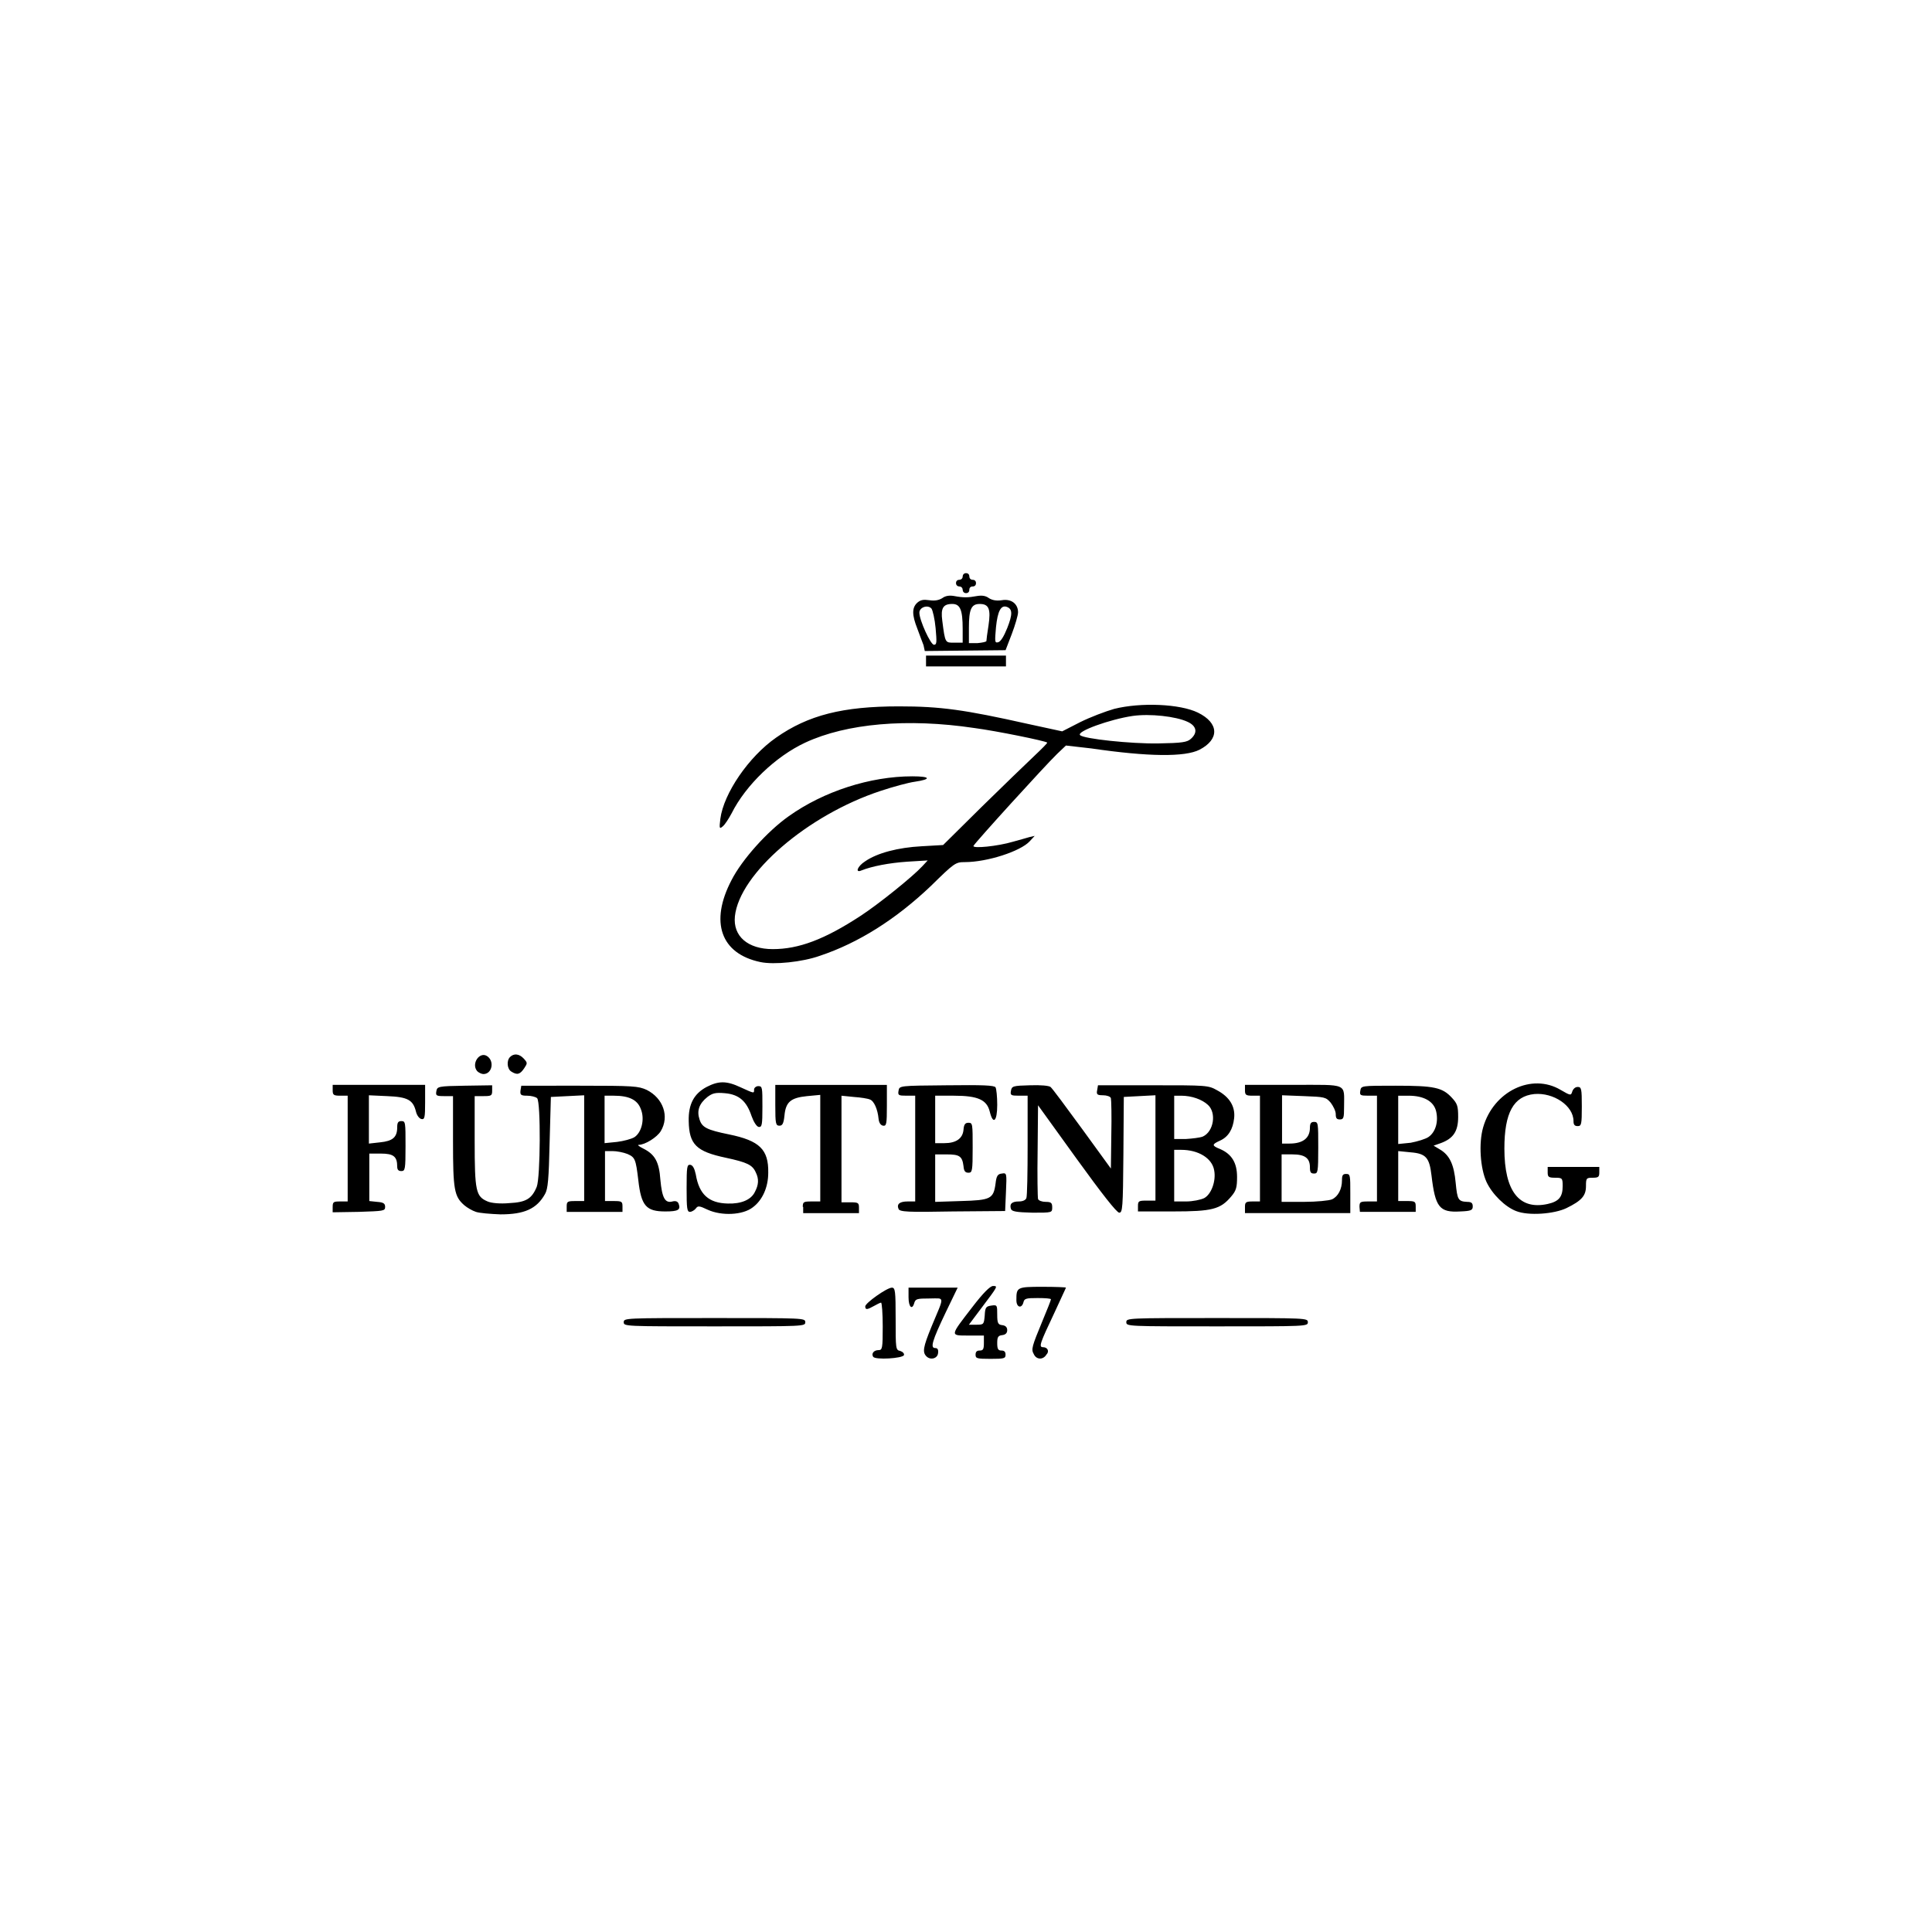 <?xml version="1.0" encoding="utf-8"?>
<!-- Generator: Adobe Illustrator 16.0.0, SVG Export Plug-In . SVG Version: 6.00 Build 0)  -->
<!DOCTYPE svg PUBLIC "-//W3C//DTD SVG 1.1//EN" "http://www.w3.org/Graphics/SVG/1.1/DTD/svg11.dtd">
<svg version="1.1" id="Ebene_1" xmlns="http://www.w3.org/2000/svg" xmlns:xlink="http://www.w3.org/1999/xlink" x="0px" y="0px"
	 width="223px" height="223px" viewBox="0 0 223 223" enable-background="new 0 0 223 223" xml:space="preserve">
<path id="path3346" d="M100.783,156.604c-0.24-0.384,0.096-0.769,0.625-0.769c0.433,0,0.48-0.192,0.48-2.74
	c0-1.489-0.096-2.738-0.192-2.738s-0.481,0.191-0.817,0.384c-0.769,0.433-1.009,0.48-1.009,0.048c0-0.385,2.499-2.162,3.076-2.162
	c0.384,0,0.433,0.385,0.433,3.604c0,3.413,0,3.605,0.528,3.701c0.289,0.096,0.481,0.289,0.433,0.48
	C104.195,156.797,101.023,156.989,100.783,156.604L100.783,156.604z M106.934,156.557c-0.48-0.48-0.384-1.058,0.577-3.412
	c1.538-3.701,1.586-3.269-0.241-3.269c-1.394,0-1.586,0.048-1.73,0.481c-0.24,0.912-0.673,0.527-0.673-0.625v-1.105h2.835h2.835
	l-1.346,2.787c-1.634,3.412-1.826,4.182-1.25,4.182c0.289,0,0.385,0.191,0.336,0.576
	C108.232,156.797,107.415,157.037,106.934,156.557z M112.605,156.364c0-0.337,0.145-0.48,0.48-0.48c0.385,0,0.48-0.144,0.48-0.865
	v-0.865h-1.778c-2.163,0-2.163,0.097,0.432-3.269c1.25-1.633,2.066-2.45,2.403-2.45c0.577,0,0.577,0-1.346,2.547l-1.442,1.923h0.865
	c0.865,0,0.865-0.049,0.961-1.058c0.049-0.962,0.145-1.058,0.77-1.153c0.673-0.096,0.673-0.049,0.673,1.057
	c0,0.962,0.097,1.154,0.577,1.202c0.385,0.048,0.576,0.24,0.576,0.577c0,0.336-0.191,0.528-0.576,0.576
	c-0.48,0.048-0.577,0.24-0.577,0.913s0.097,0.865,0.48,0.865c0.337,0,0.481,0.144,0.481,0.48c0,0.433-0.145,0.48-1.73,0.48
	S112.605,156.797,112.605,156.364z M119.334,156.316c-0.336-0.576-0.24-0.865,1.01-3.893c0.527-1.25,0.961-2.355,0.961-2.451
	c0-0.097-0.674-0.145-1.538-0.145c-1.298,0-1.538,0.048-1.634,0.48c-0.193,0.77-0.817,0.625-0.817-0.24
	c0-1.49,0.048-1.538,3.028-1.538c1.489,0,2.691,0.048,2.691,0.097c0,0.048-0.625,1.346-1.346,2.932
	c-1.635,3.46-1.827,3.94-1.299,3.94c0.529,0,0.77,0.481,0.385,0.865C120.391,156.989,119.622,156.941,119.334,156.316
	L119.334,156.316z M71.995,152.615c0-0.48,0.144-0.48,10.477-0.48s10.477,0,10.477,0.48s-0.144,0.48-10.477,0.48
	S71.995,153.096,71.995,152.615z M130.004,152.615c0-0.48,0.144-0.48,10.477-0.48c10.285,0,10.477,0,10.477,0.48
	s-0.144,0.48-10.477,0.48C130.195,153.096,130.004,153.096,130.004,152.615z M54.933,139.88c-0.433-0.145-1.009-0.481-1.346-0.769
	c-1.154-1.01-1.298-1.779-1.298-7.354v-5.238H51.28c-0.913,0-1.009-0.049-0.913-0.577s0.192-0.577,3.268-0.625l3.172-0.048v0.625
	c0,0.576-0.096,0.625-1.009,0.625h-1.009v5.189c0,5.815,0.145,6.393,1.49,6.969c0.433,0.192,1.442,0.289,2.499,0.192
	c1.922-0.096,2.595-0.48,3.172-1.874c0.433-1.058,0.48-9.805,0.048-10.236c-0.145-0.145-0.673-0.289-1.154-0.289
	c-0.721,0-0.817-0.096-0.769-0.576l0.096-0.577H66.9c6.248,0,6.777,0.048,7.738,0.48c1.922,0.962,2.644,3.076,1.634,4.758
	c-0.433,0.722-1.827,1.587-2.547,1.587c-0.192,0,0.048,0.191,0.529,0.432c1.346,0.673,1.826,1.538,1.97,3.605
	c0.192,2.066,0.529,2.738,1.394,2.498c0.384-0.096,0.625,0,0.721,0.289c0.24,0.672-0.048,0.865-1.538,0.865
	c-2.21,0-2.788-0.625-3.124-3.605c-0.289-2.451-0.385-2.643-1.25-3.027c-0.48-0.192-1.25-0.336-1.73-0.336h-0.865v2.883v2.884h1.009
	c0.913,0,1.009,0.048,1.009,0.625v0.625h-3.22h-3.22v-0.625c0-0.577,0.096-0.625,1.009-0.625h1.009v-6.104v-6.104l-1.922,0.097
	l-1.922,0.096l-0.145,5.238c-0.096,4.229-0.192,5.383-0.528,5.959c-0.961,1.73-2.403,2.355-5.143,2.355
	C56.567,140.12,55.366,140.023,54.933,139.88z M73.196,131.277c0.865-0.529,1.25-2.115,0.769-3.269
	c-0.384-1.058-1.346-1.538-3.124-1.538h-1.057v2.74v2.738l1.442-0.144C71.995,131.709,72.859,131.469,73.196,131.277L73.196,131.277
	z M81.703,139.639c-1.009-0.48-1.153-0.48-1.394-0.144c-0.144,0.192-0.48,0.385-0.672,0.385c-0.336,0-0.385-0.385-0.385-2.739
	c0-2.5,0.048-2.74,0.433-2.691c0.289,0.048,0.48,0.432,0.625,1.105c0.385,2.307,1.49,3.315,3.701,3.363
	c1.538,0.049,2.691-0.432,3.124-1.346c0.433-0.816,0.481-1.489,0.096-2.258c-0.384-0.865-1.009-1.154-3.46-1.683
	c-3.412-0.721-4.229-1.538-4.277-4.229c-0.048-1.971,0.625-3.172,2.067-3.941c1.394-0.721,2.307-0.721,3.941,0.049
	c1.586,0.721,1.538,0.721,1.538,0.24c0-0.192,0.24-0.385,0.481-0.385c0.48,0,0.48,0.145,0.48,2.403c0,2.066-0.048,2.354-0.433,2.307
	c-0.24-0.048-0.577-0.577-0.817-1.249c-0.577-1.73-1.442-2.5-3.076-2.644c-1.105-0.097-1.441,0-2.019,0.433
	c-0.961,0.769-1.25,1.586-0.913,2.596c0.289,0.912,0.817,1.201,3.413,1.729c3.508,0.721,4.565,1.729,4.518,4.421
	c0,1.683-0.673,3.173-1.778,3.99C85.74,140.264,83.289,140.36,81.703,139.639L81.703,139.639z M174.988,139.783
	c-1.25-0.48-2.74-1.922-3.413-3.363c-0.721-1.586-0.913-4.471-0.384-6.297c1.201-4.181,5.623-6.295,8.939-4.325
	c1.152,0.673,1.201,0.673,1.346,0.192c0.096-0.289,0.336-0.529,0.624-0.529c0.433,0,0.48,0.193,0.48,2.26s-0.048,2.258-0.48,2.258
	c-0.337,0-0.48-0.144-0.48-0.576c0-1.778-2.308-3.316-4.518-3.124c-2.403,0.241-3.46,2.163-3.46,6.296
	c0,4.95,1.729,7.113,4.998,6.393c1.297-0.289,1.73-0.817,1.73-2.066c0-0.914-0.049-0.962-0.865-0.962
	c-0.77,0-0.865-0.096-0.865-0.624v-0.625h2.979h2.979v0.625c0,0.528-0.096,0.624-0.769,0.624c-0.722,0-0.769,0.048-0.769,0.962
	c0,1.105-0.481,1.682-2.26,2.547C179.409,140.12,176.43,140.36,174.988,139.783L174.988,139.783z M38.4,139.303
	c0-0.576,0.096-0.625,0.865-0.625h0.865v-6.104v-6.104h-0.865c-0.769,0-0.865-0.096-0.865-0.625v-0.625h5.334h5.335v2.02
	c0,1.729-0.048,2.018-0.433,1.922c-0.24-0.048-0.529-0.433-0.625-0.865c-0.336-1.346-0.961-1.682-3.316-1.777l-2.115-0.097v2.788
	v2.787l1.297-0.145c1.442-0.145,1.971-0.576,1.971-1.73c0-0.528,0.096-0.721,0.48-0.721c0.48,0,0.48,0.145,0.48,2.884
	c0,2.691-0.048,2.884-0.48,2.884c-0.336,0-0.48-0.145-0.48-0.529c0-1.152-0.433-1.489-1.875-1.489h-1.346v2.739v2.739l0.913,0.097
	c0.721,0.048,0.914,0.191,0.914,0.576c0,0.48-0.192,0.48-3.028,0.576l-3.028,0.049V139.303L38.4,139.303z M92.66,139.303
	c0-0.576,0.096-0.625,1.009-0.625h1.009v-6.151v-6.151l-1.538,0.145c-1.875,0.191-2.451,0.672-2.595,2.258
	c-0.096,0.914-0.241,1.154-0.577,1.154c-0.432,0-0.48-0.24-0.48-2.355v-2.355h6.488h6.392v2.403c0,2.114-0.048,2.354-0.433,2.308
	c-0.289-0.049-0.48-0.337-0.529-0.817c-0.096-1.058-0.528-2.067-1.009-2.211c-0.192-0.097-1.057-0.24-1.826-0.288l-1.442-0.145
	v6.152v6.151h1.009c0.913,0,1.009,0.048,1.009,0.624v0.625h-3.22h-3.22v-0.721H92.66z M103.714,139.543
	c-0.24-0.576,0.144-0.865,1.057-0.865h0.865v-6.104v-6.104h-1.009c-0.913,0-1.009-0.048-0.913-0.576
	c0.096-0.577,0.096-0.577,5.527-0.625c4.181-0.049,5.526,0,5.671,0.24c0.096,0.191,0.192,1.057,0.192,2.019
	c0,1.923-0.48,2.354-0.865,0.769c-0.337-1.346-1.346-1.826-4.133-1.826h-2.163v2.74v2.738h1.058c1.346,0,2.115-0.528,2.21-1.537
	c0.048-0.625,0.192-0.817,0.577-0.817c0.481,0,0.481,0.144,0.481,2.884c0,2.691-0.049,2.883-0.481,2.883
	c-0.385,0-0.529-0.191-0.577-0.769c-0.144-1.153-0.48-1.346-1.922-1.346h-1.346v2.739v2.74l2.98-0.097
	c3.413-0.096,3.749-0.24,3.989-2.019c0.096-0.865,0.24-1.105,0.721-1.153c0.577-0.097,0.577-0.048,0.48,2.114l-0.096,2.211
	l-6.056,0.049C104.771,139.928,103.858,139.88,103.714,139.543L103.714,139.543z M116.69,139.543
	c-0.192-0.576,0.097-0.865,0.913-0.865c0.433,0,0.77-0.144,0.865-0.385c0.096-0.24,0.145-2.979,0.145-6.104v-5.719h-1.01
	c-0.913,0-1.01-0.048-0.913-0.576c0.097-0.529,0.24-0.577,2.163-0.625c1.297-0.049,2.211,0.048,2.402,0.191
	c0.193,0.145,1.826,2.355,3.652,4.854l3.316,4.565l0.049-3.893c0.048-2.162,0-4.037-0.049-4.229
	c-0.048-0.193-0.48-0.337-0.912-0.337c-0.674,0-0.77-0.097-0.674-0.577l0.097-0.576h6.344c6.151,0,6.392,0,7.401,0.576
	c1.441,0.77,2.115,1.875,1.971,3.221c-0.145,1.297-0.674,2.162-1.635,2.595s-0.961,0.577,0,0.962
	c1.346,0.576,1.971,1.586,1.971,3.22c0,1.201-0.096,1.586-0.673,2.259c-1.249,1.49-2.21,1.73-6.728,1.73h-4.037v-0.625
	c0-0.577,0.096-0.625,1.009-0.625h1.009v-6.104v-6.056l-1.826,0.097l-1.826,0.096l-0.048,6.68c-0.048,6.152-0.097,6.681-0.481,6.681
	c-0.287,0-2.018-2.21-4.901-6.2l-4.47-6.199l-0.048,5.238c-0.048,2.884,0,5.383,0.048,5.575s0.48,0.337,0.865,0.337
	c0.625,0,0.77,0.096,0.77,0.625c0,0.624,0,0.624-2.26,0.624C117.315,139.928,116.787,139.832,116.69,139.543L116.69,139.543z
	 M138.99,138.293c0.817-0.432,1.395-1.97,1.154-3.219c-0.24-1.395-1.826-2.355-3.797-2.355h-0.817v2.979v2.979h1.394
	C137.645,138.678,138.605,138.486,138.99,138.293z M138.846,131.181c1.25-0.577,1.586-2.739,0.577-3.652
	c-0.673-0.625-1.874-1.058-3.075-1.058h-0.817v2.499v2.499h1.346C137.597,131.421,138.51,131.324,138.846,131.181z M143.7,139.303
	c0-0.528,0.097-0.625,0.865-0.625h0.865v-6.104v-6.104h-0.865c-0.769,0-0.865-0.096-0.865-0.625v-0.625h5.575
	c6.393,0,5.863-0.24,5.863,2.548c0,1.249-0.048,1.442-0.48,1.442c-0.385,0-0.48-0.145-0.48-0.625c0-0.337-0.289-0.914-0.576-1.299
	c-0.578-0.672-0.722-0.672-3.125-0.768l-2.498-0.097v2.788v2.787h0.864c1.538,0,2.354-0.625,2.354-1.826
	c0-0.529,0.145-0.674,0.48-0.674c0.481,0,0.481,0.145,0.481,2.98s-0.048,2.979-0.481,2.979c-0.384,0-0.48-0.144-0.48-0.721
	c0-1.058-0.576-1.49-2.018-1.49h-1.25v2.739v2.74h2.596c1.441,0,2.883-0.145,3.22-0.289c0.721-0.336,1.153-1.201,1.153-2.211
	c0-0.576,0.096-0.721,0.48-0.721c0.48,0,0.48,0.145,0.48,2.26v2.258h-6.104H143.7V139.303z M156.917,139.303
	c0-0.576,0.097-0.625,1.009-0.625h1.01v-6.104v-6.104h-1.01c-0.912,0-1.009-0.048-0.912-0.576c0.096-0.577,0.096-0.577,4.084-0.577
	c4.422,0,5.383,0.192,6.488,1.394c0.625,0.673,0.721,0.961,0.721,2.211c0,1.682-0.576,2.499-2.018,3.027l-0.817,0.289l0.722,0.432
	c1.152,0.674,1.633,1.779,1.826,3.846c0.191,1.971,0.287,2.162,1.346,2.211c0.48,0,0.624,0.144,0.624,0.528
	c0,0.433-0.192,0.528-1.441,0.577c-2.403,0.144-2.884-0.48-3.316-4.134c-0.24-2.066-0.625-2.547-2.403-2.691l-1.441-0.144v2.883
	v2.884h1.01c0.912,0,1.009,0.048,1.009,0.625v0.625h-3.22h-3.221L156.917,139.303L156.917,139.303z M164.895,131.229
	c0.817-0.576,1.154-1.777,0.865-2.979c-0.288-1.153-1.441-1.778-3.172-1.778h-1.201v2.787v2.788l1.441-0.145
	C163.598,131.758,164.559,131.469,164.895,131.229z M55.077,123.635c-0.721-0.865,0.289-2.307,1.153-1.729
	c0.865,0.577,0.577,2.066-0.433,2.066C55.606,123.972,55.27,123.828,55.077,123.635z M59.018,123.684
	c-0.48-0.289-0.577-1.25-0.144-1.683s1.057-0.384,1.586,0.192c0.433,0.48,0.433,0.529,0.048,1.105
	C60.027,124.02,59.691,124.115,59.018,123.684L59.018,123.684z M87.758,111.043c-4.566-0.961-5.863-4.614-3.316-9.468
	c1.202-2.355,4.133-5.623,6.584-7.354c4.037-2.883,9.42-4.614,14.274-4.614c2.115,0,2.259,0.336,0.288,0.625
	c-0.721,0.096-2.499,0.577-3.941,1.057c-8.458,2.788-16.292,9.564-16.821,14.466c-0.24,2.307,1.49,3.797,4.374,3.797
	c2.979,0,5.959-1.105,10.141-3.845c2.066-1.345,6.007-4.518,7.113-5.719l0.625-0.673l-2.355,0.144
	c-2.115,0.144-4.085,0.529-5.287,1.009c-0.769,0.336-0.481-0.48,0.433-1.058c1.394-0.961,3.796-1.586,6.488-1.73l2.5-0.144
	l4.469-4.422c2.451-2.403,5.19-5.046,6.056-5.863c0.865-0.817,1.538-1.49,1.489-1.538c-0.191-0.192-5.863-1.346-8.41-1.682
	c-7.737-1.154-14.754-0.529-19.512,1.682c-3.412,1.586-6.873,4.902-8.507,8.17c-0.336,0.625-0.769,1.298-1.009,1.49
	c-0.384,0.336-0.433,0.288-0.288-0.865c0.384-2.932,3.268-7.161,6.44-9.372c3.701-2.595,7.689-3.604,14.178-3.604
	c4.806,0,7.545,0.385,14.851,2.019l3.988,0.865l2.066-1.057c1.154-0.577,2.932-1.25,3.941-1.538c3.076-0.769,7.594-0.577,9.66,0.433
	c2.451,1.202,2.499,3.076,0.192,4.277c-1.683,0.865-5.911,0.817-12.495-0.144l-2.932-0.336l-1.01,0.961
	c-1.441,1.394-9.516,10.285-9.66,10.622s2.787,0.048,4.565-0.481c0.722-0.192,1.538-0.432,1.874-0.528l0.625-0.145l-0.576,0.625
	c-1.058,1.153-4.902,2.403-7.498,2.403c-1.058,0-1.202,0.096-3.893,2.74c-4.037,3.845-8.362,6.584-12.832,8.074
	C92.612,111.043,89.344,111.38,87.758,111.043L87.758,111.043z M137.453,85.283c0.816-0.721,0.672-1.49-0.385-1.971
	c-1.346-0.625-4.326-0.961-6.344-0.673c-2.596,0.385-6.488,1.778-6.057,2.211c0.385,0.433,5.912,1.009,8.988,0.961
	C136.491,85.764,137.02,85.667,137.453,85.283z M106.886,76.296v-0.625h4.614h4.613v0.625v0.625H111.5h-4.614V76.296z
	 M106.598,74.47c-0.144-0.385-0.48-1.25-0.721-1.923c-0.625-1.586-0.625-2.403,0-2.979c0.384-0.336,0.721-0.385,1.394-0.289
	c0.625,0.096,1.105,0,1.49-0.24c0.384-0.288,0.865-0.336,1.394-0.24c1.009,0.192,1.586,0.192,2.596,0
	c0.576-0.096,1.009-0.048,1.394,0.24c0.384,0.24,0.864,0.336,1.489,0.24c1.105-0.192,1.875,0.433,1.875,1.394
	c0,0.336-0.337,1.49-0.721,2.499l-0.721,1.875l-4.663,0.048l-4.662,0.048L106.598,74.47L106.598,74.47z M107.992,72.499
	c-0.096-1.057-0.336-2.066-0.48-2.259c-0.433-0.48-1.394-0.144-1.394,0.48c0,0.865,1.298,3.701,1.682,3.701
	C108.136,74.421,108.136,74.133,107.992,72.499L107.992,72.499z M111.116,72.595c0-2.211-0.289-2.884-1.202-2.884
	c-1.058,0-1.346,0.481-1.153,1.922c0.336,2.644,0.336,2.547,1.394,2.547h0.961V72.595z M113.855,73.989
	c0-0.096,0.096-0.913,0.24-1.778c0.288-1.922,0.048-2.499-1.01-2.499c-0.961,0-1.25,0.577-1.25,2.74v1.778h1.009
	C113.375,74.181,113.855,74.085,113.855,73.989z M116.258,72.499c0.625-1.586,0.625-2.211-0.048-2.451s-1.058,0.48-1.249,2.355
	c-0.145,1.682-0.145,1.826,0.24,1.73C115.489,74.085,115.873,73.46,116.258,72.499L116.258,72.499z M111.116,68.078
	c0-0.192-0.145-0.385-0.385-0.385c-0.192,0-0.384-0.144-0.384-0.384s0.144-0.385,0.384-0.385c0.192,0,0.385-0.144,0.385-0.384
	c0-0.192,0.144-0.384,0.384-0.384s0.384,0.144,0.384,0.384c0,0.192,0.145,0.384,0.385,0.384s0.384,0.145,0.384,0.385
	s-0.144,0.384-0.384,0.384s-0.385,0.144-0.385,0.385c0,0.24-0.144,0.384-0.384,0.384S111.116,68.27,111.116,68.078z"/>
</svg>
